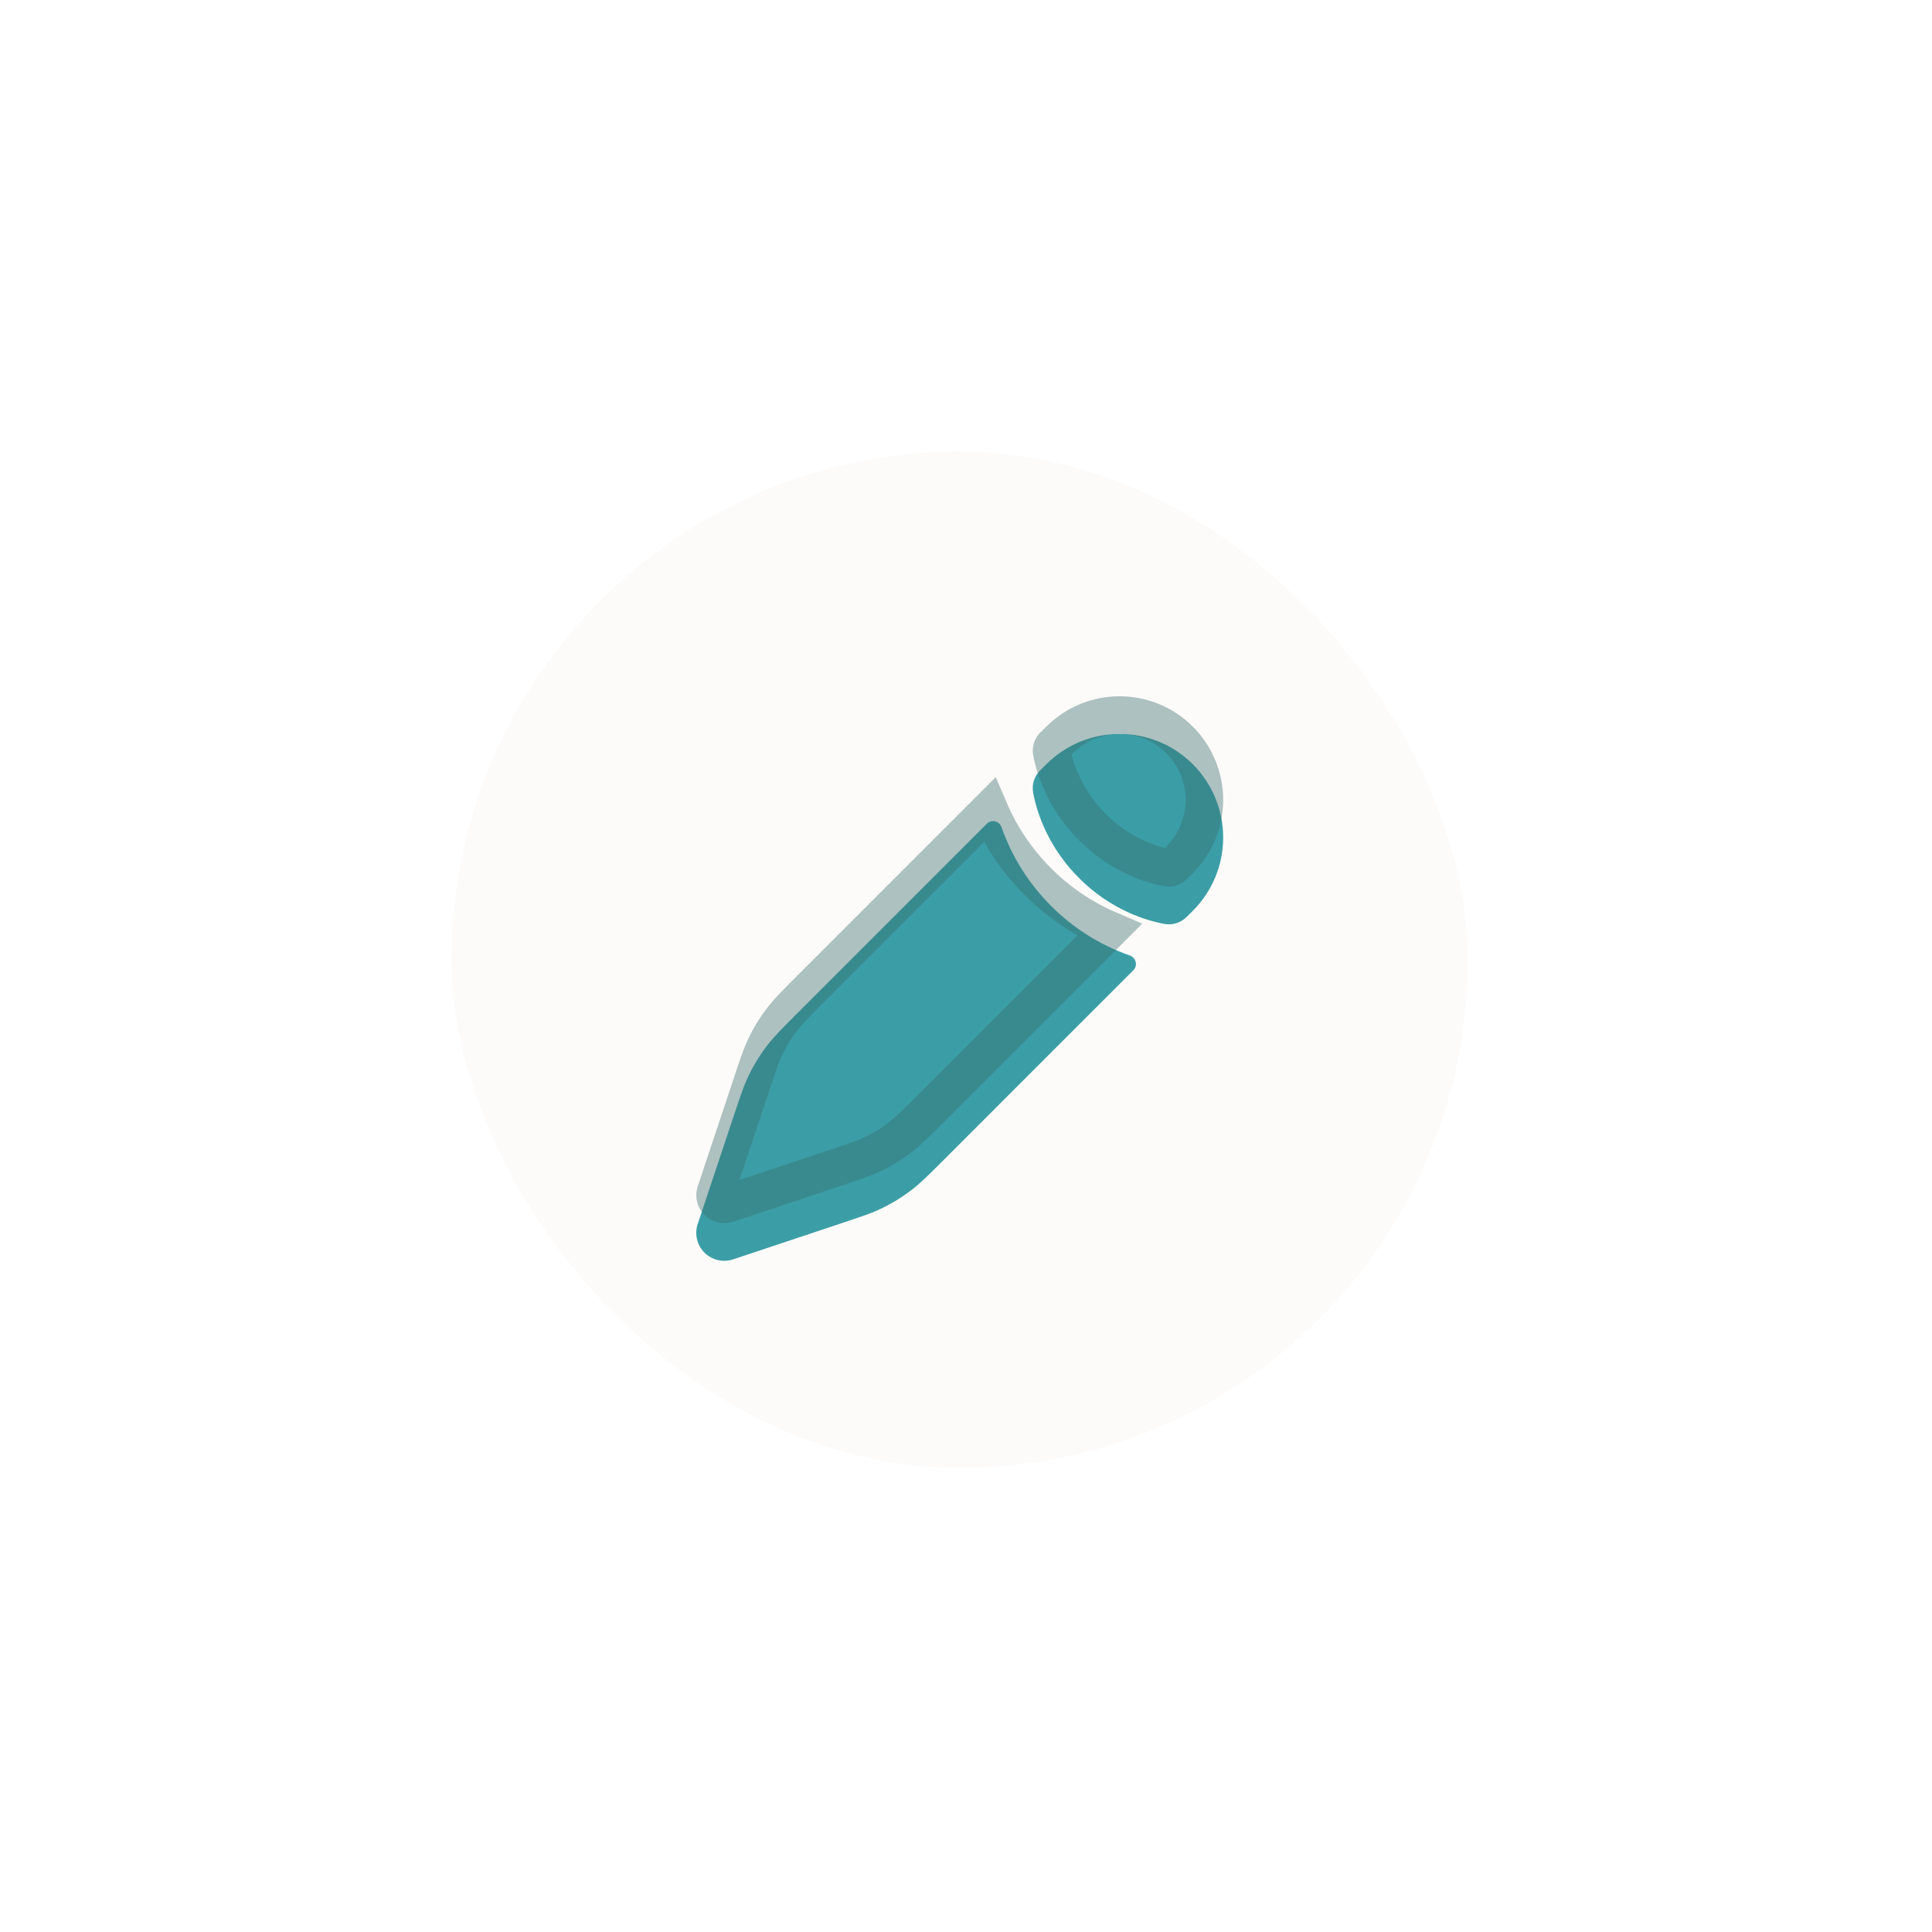 <?xml version="1.0" encoding="utf-8"?>
<svg xmlns="http://www.w3.org/2000/svg" fill="none" height="100%" overflow="visible" preserveAspectRatio="none" style="display: block;" viewBox="0 0 77 77" width="100%">
<g filter="url(#filter0_d_0_42175)" id="Tori icon">
<rect fill="#F7ECE1" fill-opacity="0.2" height="40.5" rx="20.25" shape-rendering="crispEdges" width="40.5" x="18" y="18"/>
<g id="Vector" opacity="0.8">
<g filter="url(#filter1_i_0_42175)">
<path d="M36.376 45.89C36.71 45.629 37.013 45.327 37.62 44.72L45.174 37.165C45.357 36.982 45.274 36.667 45.03 36.582C43.849 36.168 42.777 35.493 41.893 34.606C41.007 33.723 40.331 32.651 39.916 31.47C39.833 31.224 39.518 31.142 39.335 31.325L31.78 38.88C31.174 39.486 30.871 39.79 30.61 40.124C30.302 40.517 30.038 40.944 29.824 41.395C29.642 41.777 29.506 42.185 29.236 42.997L28.885 44.047L28.328 45.719L27.807 47.285C27.742 47.481 27.732 47.691 27.78 47.892C27.828 48.093 27.93 48.277 28.076 48.423C28.222 48.569 28.406 48.672 28.607 48.72C28.808 48.768 29.018 48.758 29.214 48.694L30.782 48.171L32.451 47.615L33.501 47.264C34.315 46.993 34.722 46.858 35.104 46.675C35.556 46.46 35.98 46.198 36.376 45.89ZM47.54 34.8C48.315 34.026 48.75 32.975 48.75 31.88C48.75 30.785 48.315 29.734 47.541 28.96C46.767 28.185 45.716 27.75 44.621 27.75C43.526 27.75 42.475 28.185 41.701 28.959L41.457 29.202C41.341 29.316 41.255 29.456 41.206 29.611C41.157 29.766 41.147 29.93 41.176 30.09C41.213 30.294 41.281 30.594 41.405 30.953C41.739 31.91 42.286 32.779 43.006 33.494C43.72 34.213 44.588 34.76 45.545 35.095C45.904 35.217 46.204 35.287 46.408 35.324C46.736 35.382 47.063 35.276 47.297 35.041L47.54 34.8Z" fill="#0A8791"/>
</g>
<path d="M39.433 32.287C39.888 33.349 40.541 34.316 41.362 35.135V35.136C42.181 35.957 43.15 36.61 44.212 37.065L37.089 44.19C36.47 44.808 36.204 45.072 35.915 45.298C35.563 45.572 35.185 45.806 34.781 45.998L34.78 45.999C34.45 46.157 34.095 46.276 33.264 46.553L32.214 46.903L30.545 47.46L28.979 47.981C28.915 48.003 28.846 48.006 28.78 47.99C28.715 47.975 28.654 47.941 28.606 47.894C28.559 47.846 28.525 47.785 28.51 47.72C28.502 47.687 28.499 47.653 28.5 47.62L28.519 47.522L29.039 45.957L29.597 44.285L29.947 43.234V43.233C30.222 42.406 30.344 42.048 30.501 41.718C30.692 41.316 30.927 40.936 31.201 40.586L31.202 40.585C31.428 40.296 31.693 40.028 32.31 39.411V39.41L39.433 32.287ZM44.621 28.5C45.517 28.5 46.377 28.856 47.011 29.49C47.644 30.124 48 30.984 48 31.88C48 32.776 47.644 33.636 47.01 34.27L46.769 34.51L46.768 34.511C46.702 34.576 46.62 34.599 46.54 34.585C46.37 34.554 46.107 34.494 45.787 34.385C44.94 34.088 44.171 33.602 43.538 32.965L43.534 32.961C42.975 32.406 42.534 31.746 42.233 31.02L42.113 30.706C42.004 30.39 41.945 30.129 41.914 29.957V29.955L41.91 29.895C41.911 29.876 41.915 29.856 41.921 29.837C41.933 29.799 41.955 29.764 41.983 29.736L41.985 29.733L42.23 29.491L42.231 29.489C42.865 28.856 43.725 28.5 44.621 28.5Z" stroke="#044A4A" stroke-opacity="0.4" stroke-width="1.5"/>
</g>
</g>
<defs>
<filter color-interpolation-filters="sRGB" filterUnits="userSpaceOnUse" height="76.5" id="filter0_d_0_42175" width="76.5" x="0" y="0">
<feFlood flood-opacity="0" result="BackgroundImageFix"/>
<feColorMatrix in="SourceAlpha" result="hardAlpha" type="matrix" values="0 0 0 0 0 0 0 0 0 0 0 0 0 0 0 0 0 0 127 0"/>
<feOffset/>
<feGaussianBlur stdDeviation="9"/>
<feComposite in2="hardAlpha" operator="out"/>
<feColorMatrix type="matrix" values="0 0 0 0 0 0 0 0 0 0 0 0 0 0 0 0 0 0 0.1 0"/>
<feBlend in2="BackgroundImageFix" mode="normal" result="effect1_dropShadow_0_42175"/>
<feBlend in="BackgroundImageFix" in2="effect1_dropShadow_0_42175" mode="normal" result="BackgroundImageFix"/>
<feBlend in="SourceGraphic" in2="BackgroundImageFix" mode="normal" result="shape"/>
</filter>
<filter color-interpolation-filters="sRGB" filterUnits="userSpaceOnUse" height="22.5" id="filter1_i_0_42175" width="21" x="27.75" y="27.75">
<feFlood flood-opacity="0" result="BackgroundImageFix"/>
<feBlend in="SourceGraphic" in2="BackgroundImageFix" mode="normal" result="shape"/>
<feColorMatrix in="SourceAlpha" result="hardAlpha" type="matrix" values="0 0 0 0 0 0 0 0 0 0 0 0 0 0 0 0 0 0 127 0"/>
<feOffset dy="1.5"/>
<feGaussianBlur stdDeviation="0.75"/>
<feComposite in2="hardAlpha" k2="-1" k3="1" operator="arithmetic"/>
<feColorMatrix type="matrix" values="0 0 0 0 0.811 0 0 0 0 0.793 0 0 0 0 0.793 0 0 0 0.44 0"/>
<feBlend in2="shape" mode="normal" result="effect1_innerShadow_0_42175"/>
</filter>
</defs>
</svg>